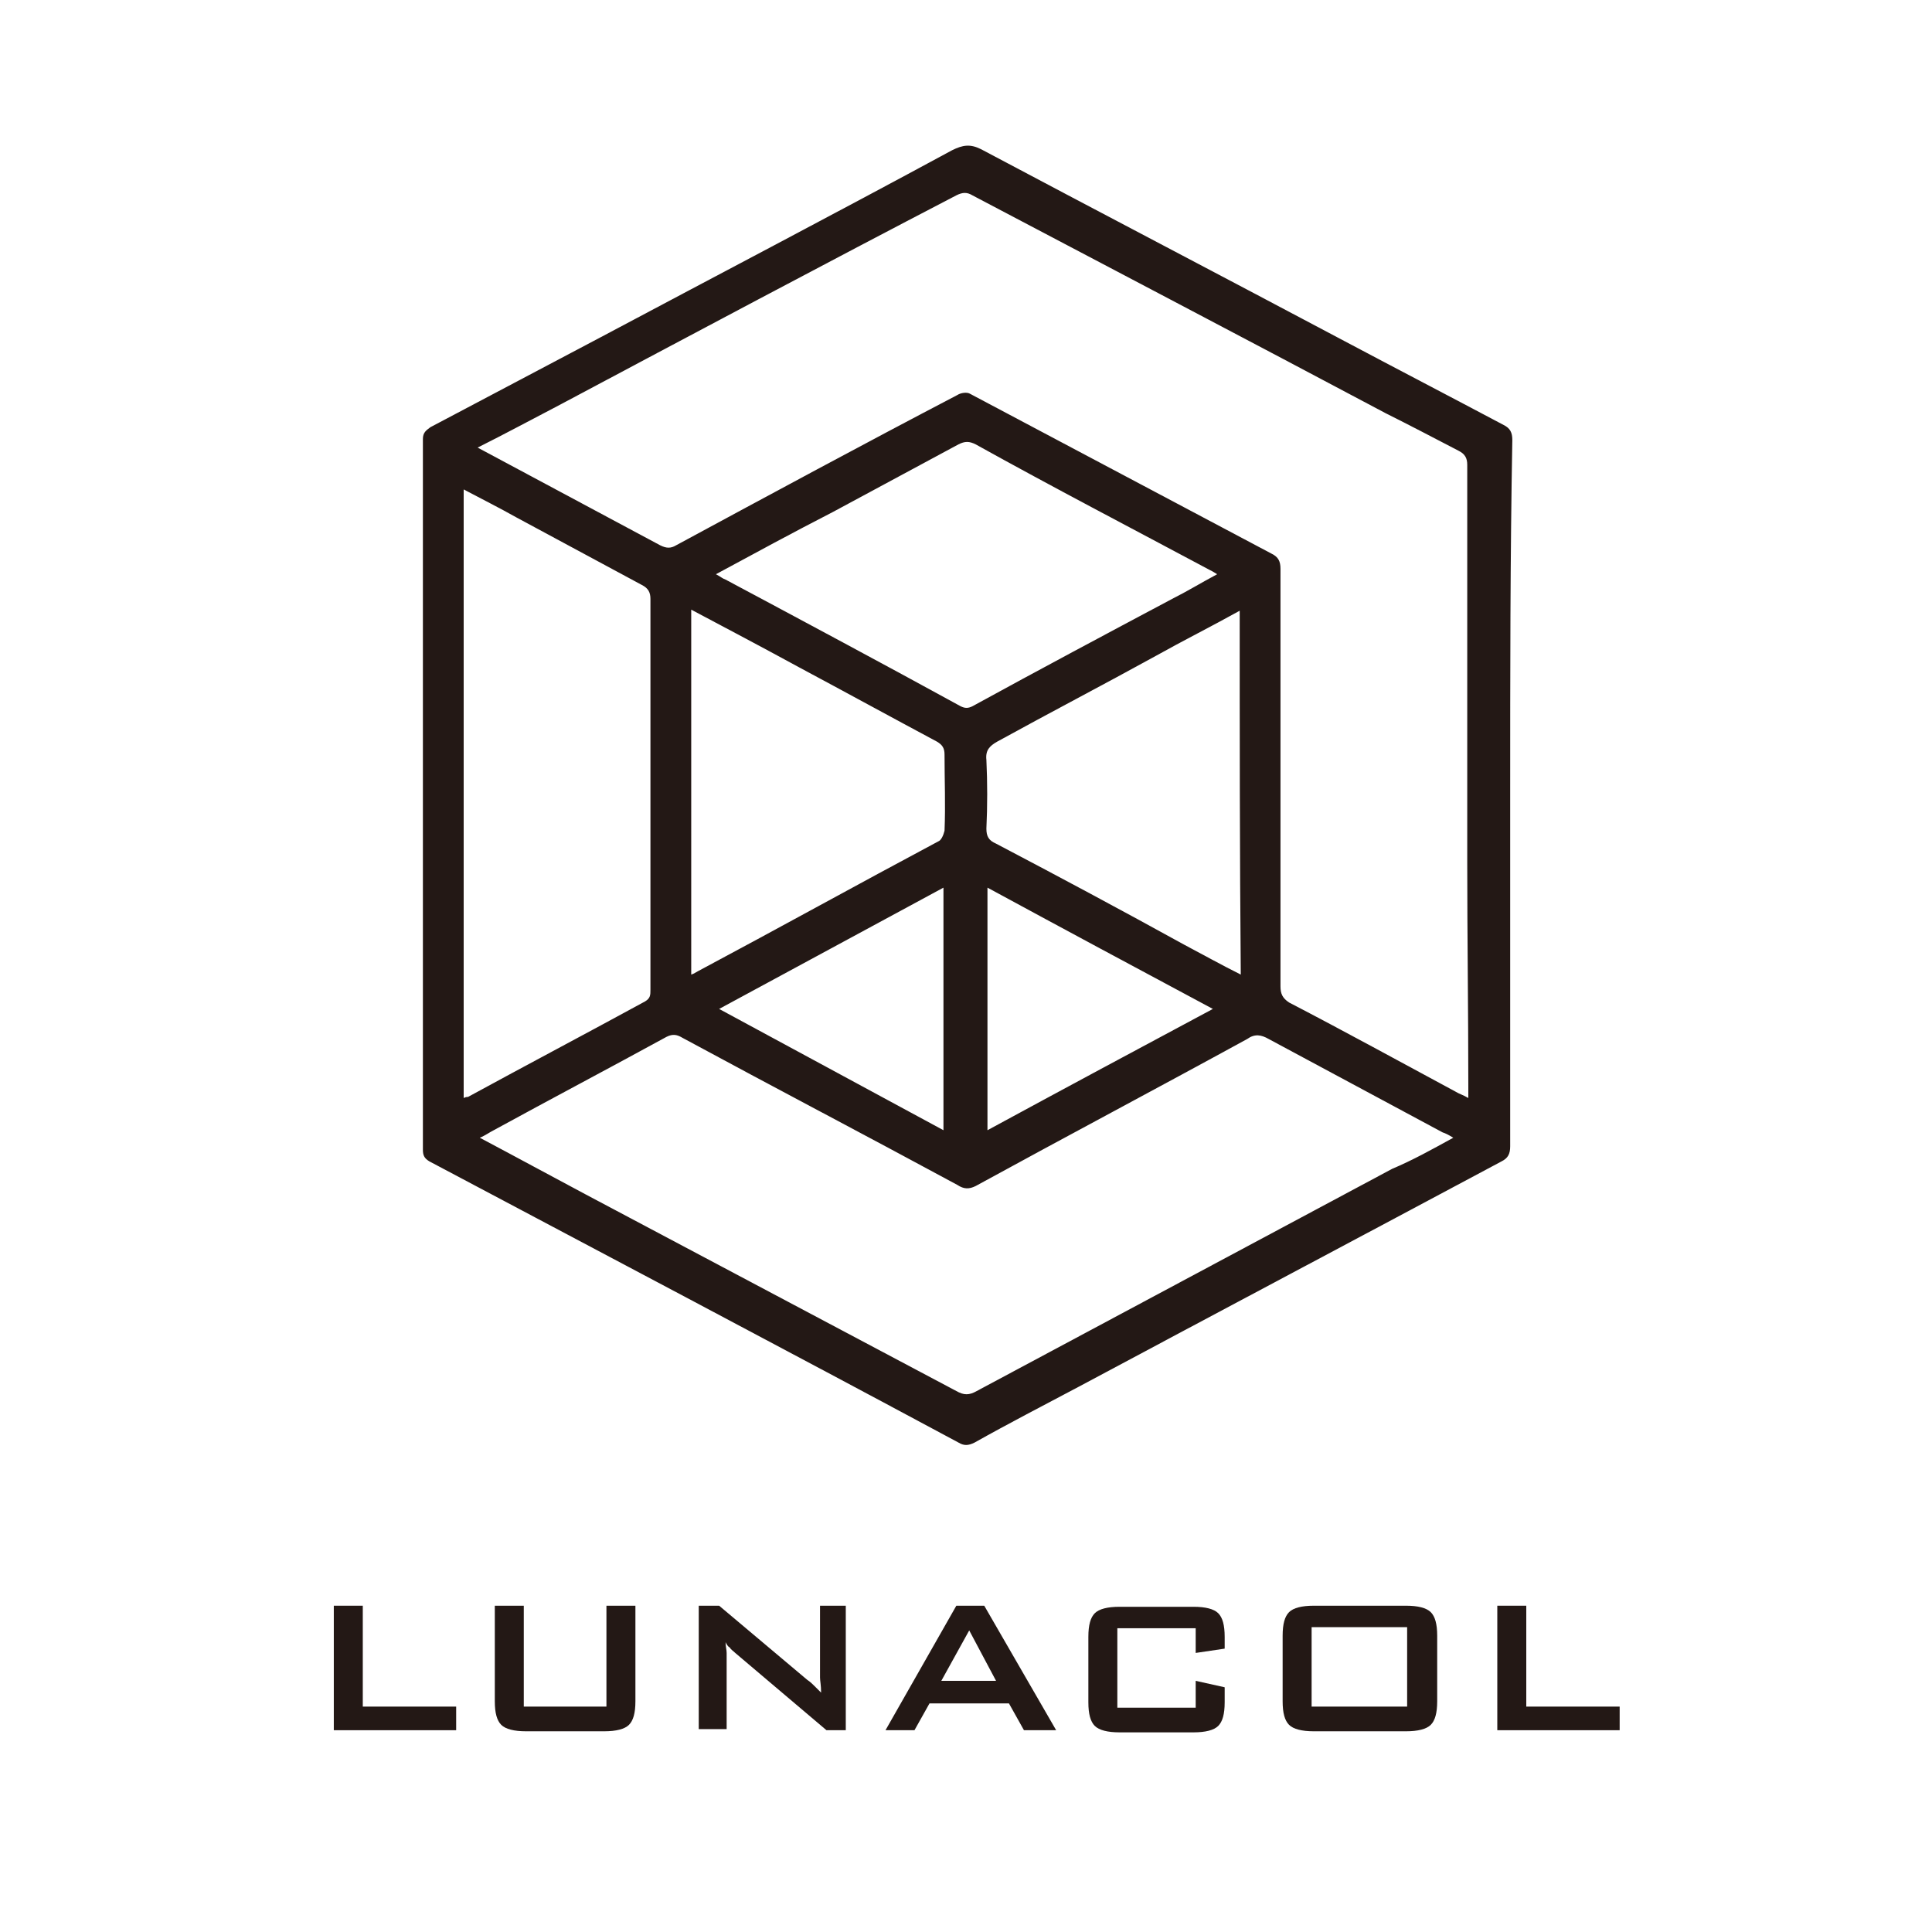 <?xml version="1.0" encoding="utf-8"?>
<!-- Generator: Adobe Illustrator 25.3.1, SVG Export Plug-In . SVG Version: 6.00 Build 0)  -->
<svg version="1.1" id="图层_1" xmlns="http://www.w3.org/2000/svg" xmlns:xlink="http://www.w3.org/1999/xlink" x="0px" y="0px"
	 viewBox="0 0 180 180" style="enable-background:new 0 0 180 180;" xml:space="preserve">
<style type="text/css">
	.st0{fill:#231815;}
	.st1{enable-background:new    ;}
</style>
<g>
	<g>
		<g>
			<path class="st0" d="M140.7,73.9c0,11,0,21.9,0,32.9c0,0.7-0.2,1.1-0.8,1.4c-13.1,7-26.3,14-39.4,21c-3.2,1.7-6.5,3.4-9.7,5.2
				c-0.6,0.3-1,0.3-1.5,0c-16.4-8.8-32.9-17.5-49.3-26.2c-0.5-0.3-0.6-0.6-0.6-1.1c0-22.1,0-44.1,0-66.2c0-0.6,0.3-0.8,0.7-1.1
				c5.3-2.8,10.6-5.6,15.9-8.4C66.9,25.6,77.8,19.9,88.7,14c1-0.5,1.7-0.6,2.7-0.1c11.3,6,22.6,11.9,33.9,17.9
				c4.9,2.6,9.9,5.2,14.8,7.8c0.6,0.3,0.8,0.7,0.8,1.4C140.7,51.9,140.7,62.9,140.7,73.9L140.7,73.9z M44.5,41.7
				c5.8,3.1,11.4,6.1,17,9.1c0.6,0.3,1,0.3,1.5,0c8.7-4.7,17.4-9.4,26.2-14c0.3-0.2,0.9-0.3,1.2-0.1c9.4,5,18.7,9.9,28.1,14.9
				c0.6,0.3,0.8,0.7,0.8,1.4c0,12.9,0,25.9,0,38.9c0,0.7,0.2,1.1,0.8,1.5c5.2,2.7,10.3,5.5,15.5,8.3c0.3,0.2,0.7,0.3,1.2,0.6
				c0-0.5,0-0.8,0-1.1c0-7-0.1-13.9-0.1-20.9c0-12.3,0-24.7,0-37c0-0.6-0.2-1-0.8-1.3c-2.3-1.2-4.6-2.4-6.8-3.5
				c-12.8-6.8-25.6-13.5-38.5-20.3c-0.5-0.3-0.9-0.3-1.5,0c-12.3,6.4-24.7,13-37.1,19.6C49.5,39.1,47.1,40.4,44.5,41.7z M135.4,106
				c-0.5-0.3-0.7-0.4-1-0.5c-5.4-2.9-10.8-5.8-16.2-8.7c-0.7-0.4-1.3-0.5-2,0c-8.4,4.6-16.9,9.1-25.3,13.7c-0.6,0.3-1.1,0.3-1.7-0.1
				c-8.5-4.6-17.1-9.1-25.6-13.7c-0.5-0.3-0.9-0.4-1.5-0.1c-5.3,2.9-10.8,5.8-16.1,8.7c-0.4,0.2-0.8,0.5-1.3,0.7
				c3.4,1.8,6.7,3.6,9.9,5.3c11.5,6.1,23,12.2,34.5,18.3c0.7,0.4,1.2,0.4,1.9,0c12.9-6.9,25.8-13.8,38.7-20.7
				C131.6,108.1,133.4,107.1,135.4,106z M43.2,45.6c0,19,0,37.8,0,56.7c0.2-0.1,0.3-0.1,0.4-0.1c5.5-3,11-5.9,16.5-8.9
				c0.5-0.3,0.5-0.6,0.5-1.1c0-12.1,0-24.2,0-36.4c0-0.6-0.2-1-0.8-1.3c-3.9-2.1-7.8-4.2-11.7-6.3C46.5,47.3,44.9,46.5,43.2,45.6z
				 M66.7,53.5c0.4,0.2,0.6,0.4,0.9,0.5c7.3,3.9,14.6,7.8,21.9,11.8c0.4,0.2,0.7,0.2,1.1,0c6.2-3.4,12.4-6.7,18.6-10
				c1.4-0.7,2.7-1.5,4.2-2.3c-0.3-0.2-0.5-0.3-0.7-0.4c-7.3-3.9-14.6-7.7-21.8-11.7c-0.6-0.3-1-0.3-1.6,0c-3.9,2.1-7.8,4.2-11.7,6.3
				C73.9,49.6,70.4,51.5,66.7,53.5z M115.5,56.9c-2.7,1.5-5.3,2.8-7.8,4.2c-4.9,2.7-9.9,5.3-14.8,8c-0.7,0.4-1.1,0.8-1,1.7
				c0.1,2.1,0.1,4.3,0,6.4c0,0.7,0.2,1.1,0.9,1.4c5.9,3.1,11.7,6.2,17.5,9.4c1.7,0.9,3.5,1.9,5.3,2.8
				C115.5,79.5,115.5,68.3,115.5,56.9z M64.4,90.8c0.3-0.1,0.4-0.2,0.6-0.3c7.5-4,14.9-8.1,22.4-12.1c0.3-0.1,0.5-0.6,0.6-1
				c0.1-2.4,0-4.7,0-7.1c0-0.6-0.2-0.9-0.7-1.2c-4.3-2.3-8.5-4.6-12.8-6.9c-3.3-1.8-6.7-3.6-10.1-5.4C64.4,68.2,64.4,79.5,64.4,90.8
				z M113,94c-7.1-3.8-14-7.5-21-11.3c0,7.6,0,15.1,0,22.6C99,101.5,105.9,97.8,113,94z M87.9,105.3c0-7.6,0-15,0-22.6
				C80.9,86.5,74,90.2,67,94C74,97.8,80.9,101.5,87.9,105.3z"/>
		</g>
	</g>
	<g class="st1">
		<path class="st0" d="M31.1,161.2v-11.6h2.7v9.4h8.7v2.2H31.1z"/>
		<path class="st0" d="M48.8,149.6v9.4h7.7v-9.4h2.7v8.9c0,1.1-0.2,1.8-0.6,2.2s-1.2,0.6-2.3,0.6h-7.3c-1.1,0-1.9-0.2-2.3-0.6
			c-0.4-0.4-0.6-1.1-0.6-2.2v-8.9H48.8z"/>
		<path class="st0" d="M65.1,161.2v-11.6H67l8.2,6.9c0.3,0.2,0.5,0.4,0.7,0.6c0.2,0.2,0.4,0.4,0.6,0.6c0-0.7-0.1-1.1-0.1-1.4
			s0-0.5,0-0.6v-6.1h2.4v11.6h-1.8l-8.5-7.2c-0.2-0.2-0.4-0.3-0.5-0.5c-0.2-0.1-0.3-0.3-0.4-0.5c0,0.4,0.1,0.7,0.1,1
			c0,0.3,0,0.6,0,0.8v6.3H65.1z"/>
		<path class="st0" d="M82.5,161.2l6.6-11.6h2.6l6.7,11.6h-3l-1.4-2.5h-7.4l-1.4,2.5H82.5z M87.7,156.6h5.1l-2.5-4.7L87.7,156.6z"/>
		<path class="st0" d="M111.4,151.7h-7.3v7.4h7.3v-2.5l2.7,0.6v1.4c0,1.1-0.2,1.8-0.6,2.2s-1.2,0.6-2.3,0.6h-6.9
			c-1.1,0-1.9-0.2-2.3-0.6c-0.4-0.4-0.6-1.1-0.6-2.2v-6.1c0-1.1,0.2-1.8,0.6-2.2c0.4-0.4,1.2-0.6,2.3-0.6h6.9c1.1,0,1.9,0.2,2.3,0.6
			s0.6,1.1,0.6,2.2v1.1l-2.7,0.4V151.7z"/>
		<path class="st0" d="M119.5,152.4c0-1.1,0.2-1.8,0.6-2.2c0.4-0.4,1.2-0.6,2.3-0.6h8.6c1.1,0,1.9,0.2,2.3,0.6
			c0.4,0.4,0.6,1.1,0.6,2.2v6.1c0,1.1-0.2,1.8-0.6,2.2c-0.4,0.4-1.2,0.6-2.3,0.6h-8.6c-1.1,0-1.9-0.2-2.3-0.6
			c-0.4-0.4-0.6-1.1-0.6-2.2V152.4z M122.2,159h8.9v-7.4h-8.9V159z"/>
		<path class="st0" d="M139.5,161.2v-11.6h2.7v9.4h8.7v2.2H139.5z"/>
	</g>
</g>
</svg>
